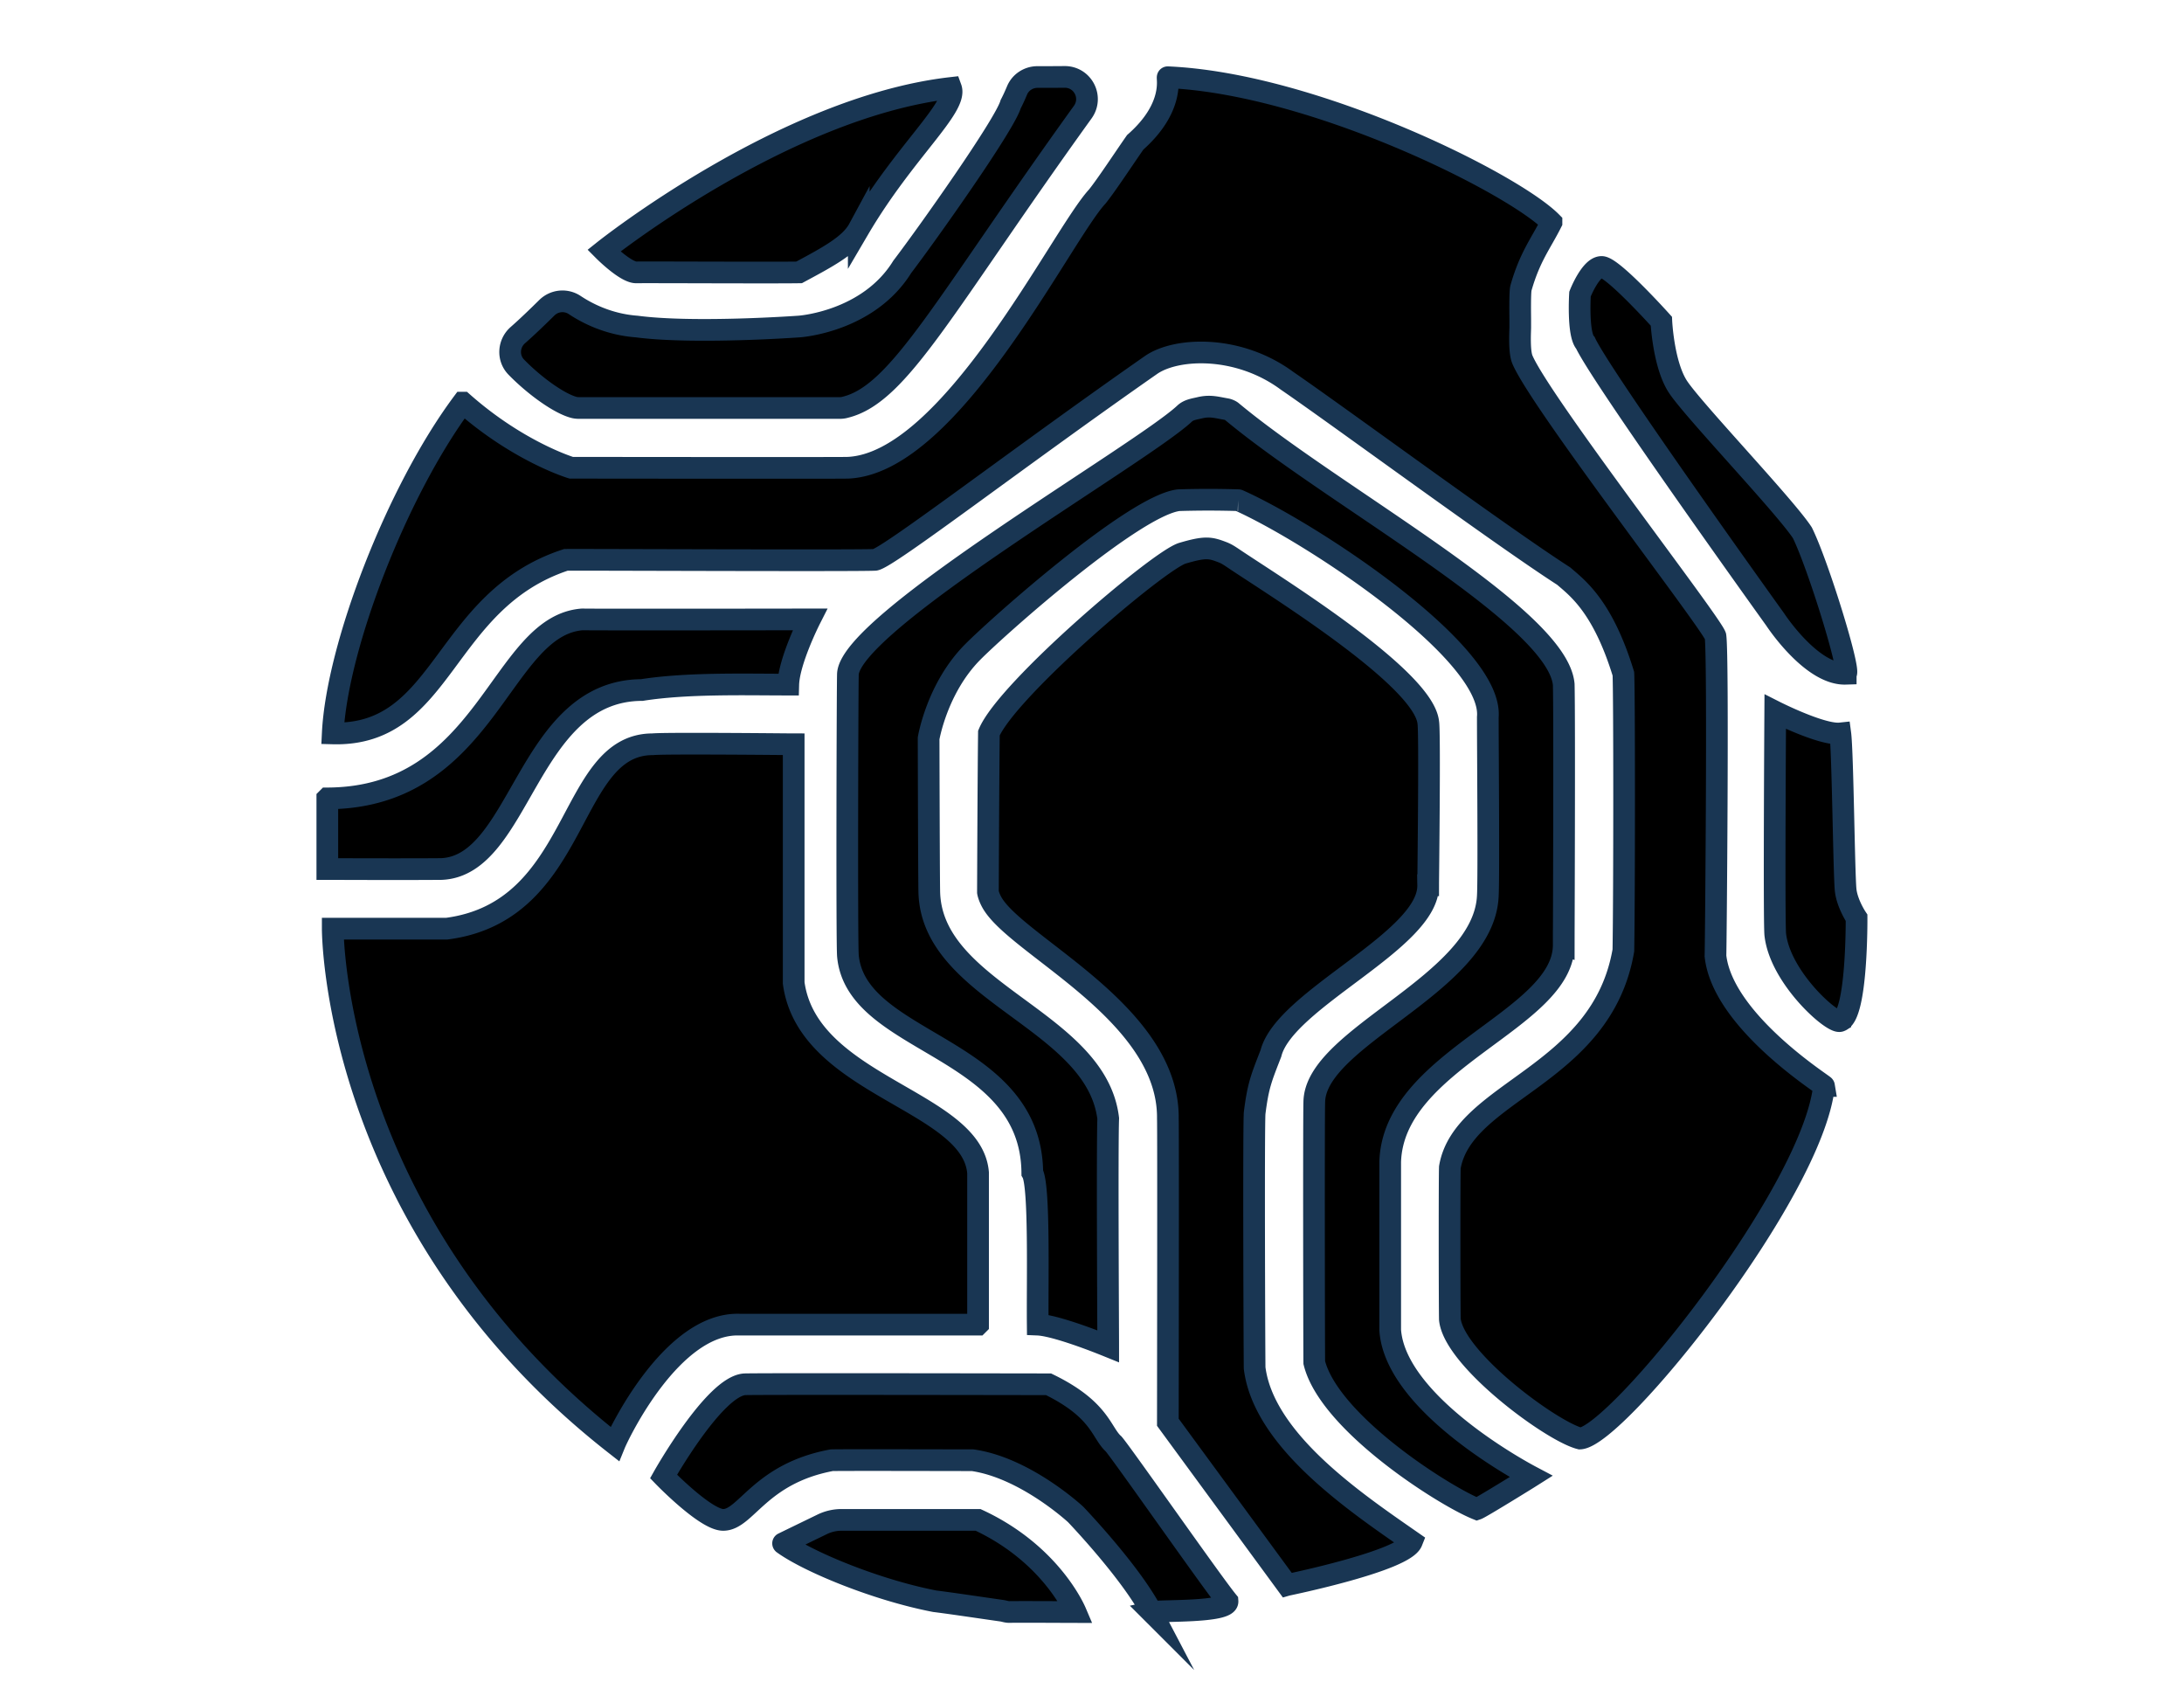 <?xml version="1.0" encoding="UTF-8"?>
<svg data-bbox="30.18 7.09 141 141.52" viewBox="0 0 201.37 155.71" xmlns="http://www.w3.org/2000/svg" data-type="ugc">
    <g>
        <path d="M92.35 148.48c-1.84-.26-4.76-.7-6.16-.87-5.39-1.04-11.65-3.63-13.98-5.32-.01-.01-.01-.02 0-.02.24-.12 3.6-1.75 3.6-1.75.56-.27 1.16-.41 1.78-.41h12.59c6.77 3.14 8.97 8.43 9 8.5-.06 0-4.7-.03-6.15-.01-.23 0-.45-.09-.68-.12zm13.83.13c-1.96-3.74-7-9-7-9s-4.62-4.3-9.5-5c-1.42 0-11.89-.03-13 0-6.63 1.24-7.89 5.5-10 5.5-1.63 0-5.5-4-5.5-4s4.71-8.36 7.5-8.5c1.55-.05 27.13 0 28 0 4.8 2.33 4.84 4.47 6 5.5.9 1.06 9.08 12.77 10.5 14.5.08 1.06-6.17.82-7 1zm63.5-54.5c-.63.37-5.58-3.97-6-8-.12-1.66 0-20.5 0-20.5s4.31 2.18 6 2c.23 1.71.34 13.25.5 14.5.16 1.25 1 2.5 1 2.5s.07 8.97-1.5 9.5zm.5-32c-3.17.1-6.5-5-6.5-5s-15.99-22.26-17.5-25.5c-.73-.78-.5-4.5-.5-4.5s.98-2.51 2-2.5c1.02.01 5.5 5 5.5 5s.18 3.93 1.5 6 9.87 11.01 11.5 13.5c1.47 2.97 4.54 12.97 4 13zm-92.75-24.5H53.4c-.14 0-.28-.01-.42-.04-1.37-.32-3.72-2.02-5.38-3.73-.81-.83-.73-2.17.14-2.94.89-.78 1.9-1.76 2.68-2.53.69-.68 1.76-.79 2.57-.25 1.19.79 3.16 1.79 5.7 1.98 5.34.7 15 0 15 0s6.36-.42 9.5-5.5c2.28-2.99 9.44-13.08 10-15 .25-.48.43-.9.58-1.25.31-.76 1.06-1.25 1.89-1.25.71 0 1.61 0 2.51-.01 1.68 0 2.64 1.89 1.66 3.25C87 28.15 82.93 36.32 77.94 37.54c-.17.05-.34.07-.51.07zm-9.25 84.5c-6.24-.2-11.15 10.14-11.5 11-26.03-20.39-26-47.32-26-47.5h10.5c12.45-1.61 11.07-17 19-17 1.13-.12 12.88 0 13 0v22c1.29 9.54 16.45 10.79 17 17.5v13.99l-.01.01H68.18zm4.5-59c-3.96 0-9.31-.16-13.5.5-10.61.05-11.11 16.23-18.5 16.5-3.38.03-10.41 0-10.5 0v-6.5l.01-.01c14.76-.06 15.89-15.91 23.49-16.5 1.6.03 21 0 21 0s-1.94 3.83-2 6.01zm6.5-42c-.81 1.5-2.9 2.6-5.5 4-2.05.04-14.02-.02-15 0-.98.03-3-2-3-2s16.58-13.23 32-15c.65 1.78-4.32 5.88-8.5 13zm89 79c-1.07 9.91-19.13 32.33-22.5 32.5-2.68-.69-11.65-7.34-12-11-.03-1.5-.04-12.88 0-14 1.22-7.09 14.01-8.38 16-20 .09-5.13.09-23.94 0-25.5-1.9-6.2-4.23-7.9-5.5-9-5.9-3.8-20.78-14.77-25.5-18-4.46-3.3-10.12-3.09-12.5-1.5-12.33 8.6-24.25 17.79-25.5 18-1.7.09-27.49-.02-28.5 0-11.43 3.74-11.15 16.28-21.5 16 .39-7.99 5.9-22.32 11.99-30.49h.01c5.15 4.55 9.99 6 9.99 6s24.85.03 25.5 0c9.51-.39 19.72-21.48 23-25 .84-1.04 2.52-3.6 3.5-5 3.69-3.25 2.89-6 3-6 13.47.59 31.85 9.79 35.38 13.37v.01c-.98 1.95-1.99 3.16-2.81 6.04-.11.37-.07 2.63-.07 2.89v.77c0 .31-.12 2.2.2 2.95 1.67 3.95 17.35 24.17 17.8 25.49.28 1.8.03 29.08 0 29.48.65 6.01 9.99 11.87 10.01 11.99zm-24-13c0 6.94-15.71 10.51-16 20v15.5c.48 6.97 12.83 13.41 13 13.5-.11.07-4.64 2.88-5 3-3.04-1.22-13.62-7.94-15-13.5-.02-1.49-.05-22.64 0-24 .05-6.04 15.61-10.86 16-19 .1-1.61 0-13.7 0-16.5.53-5.98-16.36-17.04-22.97-19.99-.02-.01-.04-.01-.06-.01a89.28 89.28 0 0 0-5.47 0c-4.1.48-16.58 11.56-19 14-3.3 3.33-4.06 7.96-4.06 7.96s.03 12.68.06 14.04c.1 9.42 15.4 11.82 16.5 21-.1 2.57 0 20.01 0 21-2.62-1.06-5.29-1.95-6.5-2-.04-4.03.19-12.81-.5-14-.1-11.8-16.24-11.73-17-20-.11-1.23-.04-25.41 0-26 .36-4.85 27.09-20.28 31.05-23.99.37-.35.89-.41 1.39-.53.97-.23 1.54-.03 2.48.13.14.03.36.12.47.21 9.48 7.9 30.05 18.89 30.61 25.17.08 3.34 0 23.36 0 24.01zm-12.5-5.5c.09 5.09-13.23 10.47-14.5 15.5-.9 2.31-1.18 2.97-1.5 5.5-.1 1.55-.02 22.57 0 23.5.84 6.72 9.4 12.45 14.5 16-.71 1.79-11.43 3.98-11.5 4l-11-15c0-.05.04-27.33 0-28 .11-9.77-14.05-15.94-16.24-19.95-.29-.53-.35-.91-.35-.91s.04-10.64.09-14.67c1.68-4.02 15.68-15.94 17.84-16.58 2.13-.63 2.57-.52 3.68-.1.37.14.64.32.97.54 3.43 2.33 17.58 10.98 18.02 15.16.16.81-.01 14.58-.01 15.01z" stroke="#193653" stroke-width="2" stroke-miterlimit="10"/>
    </g>
</svg>
